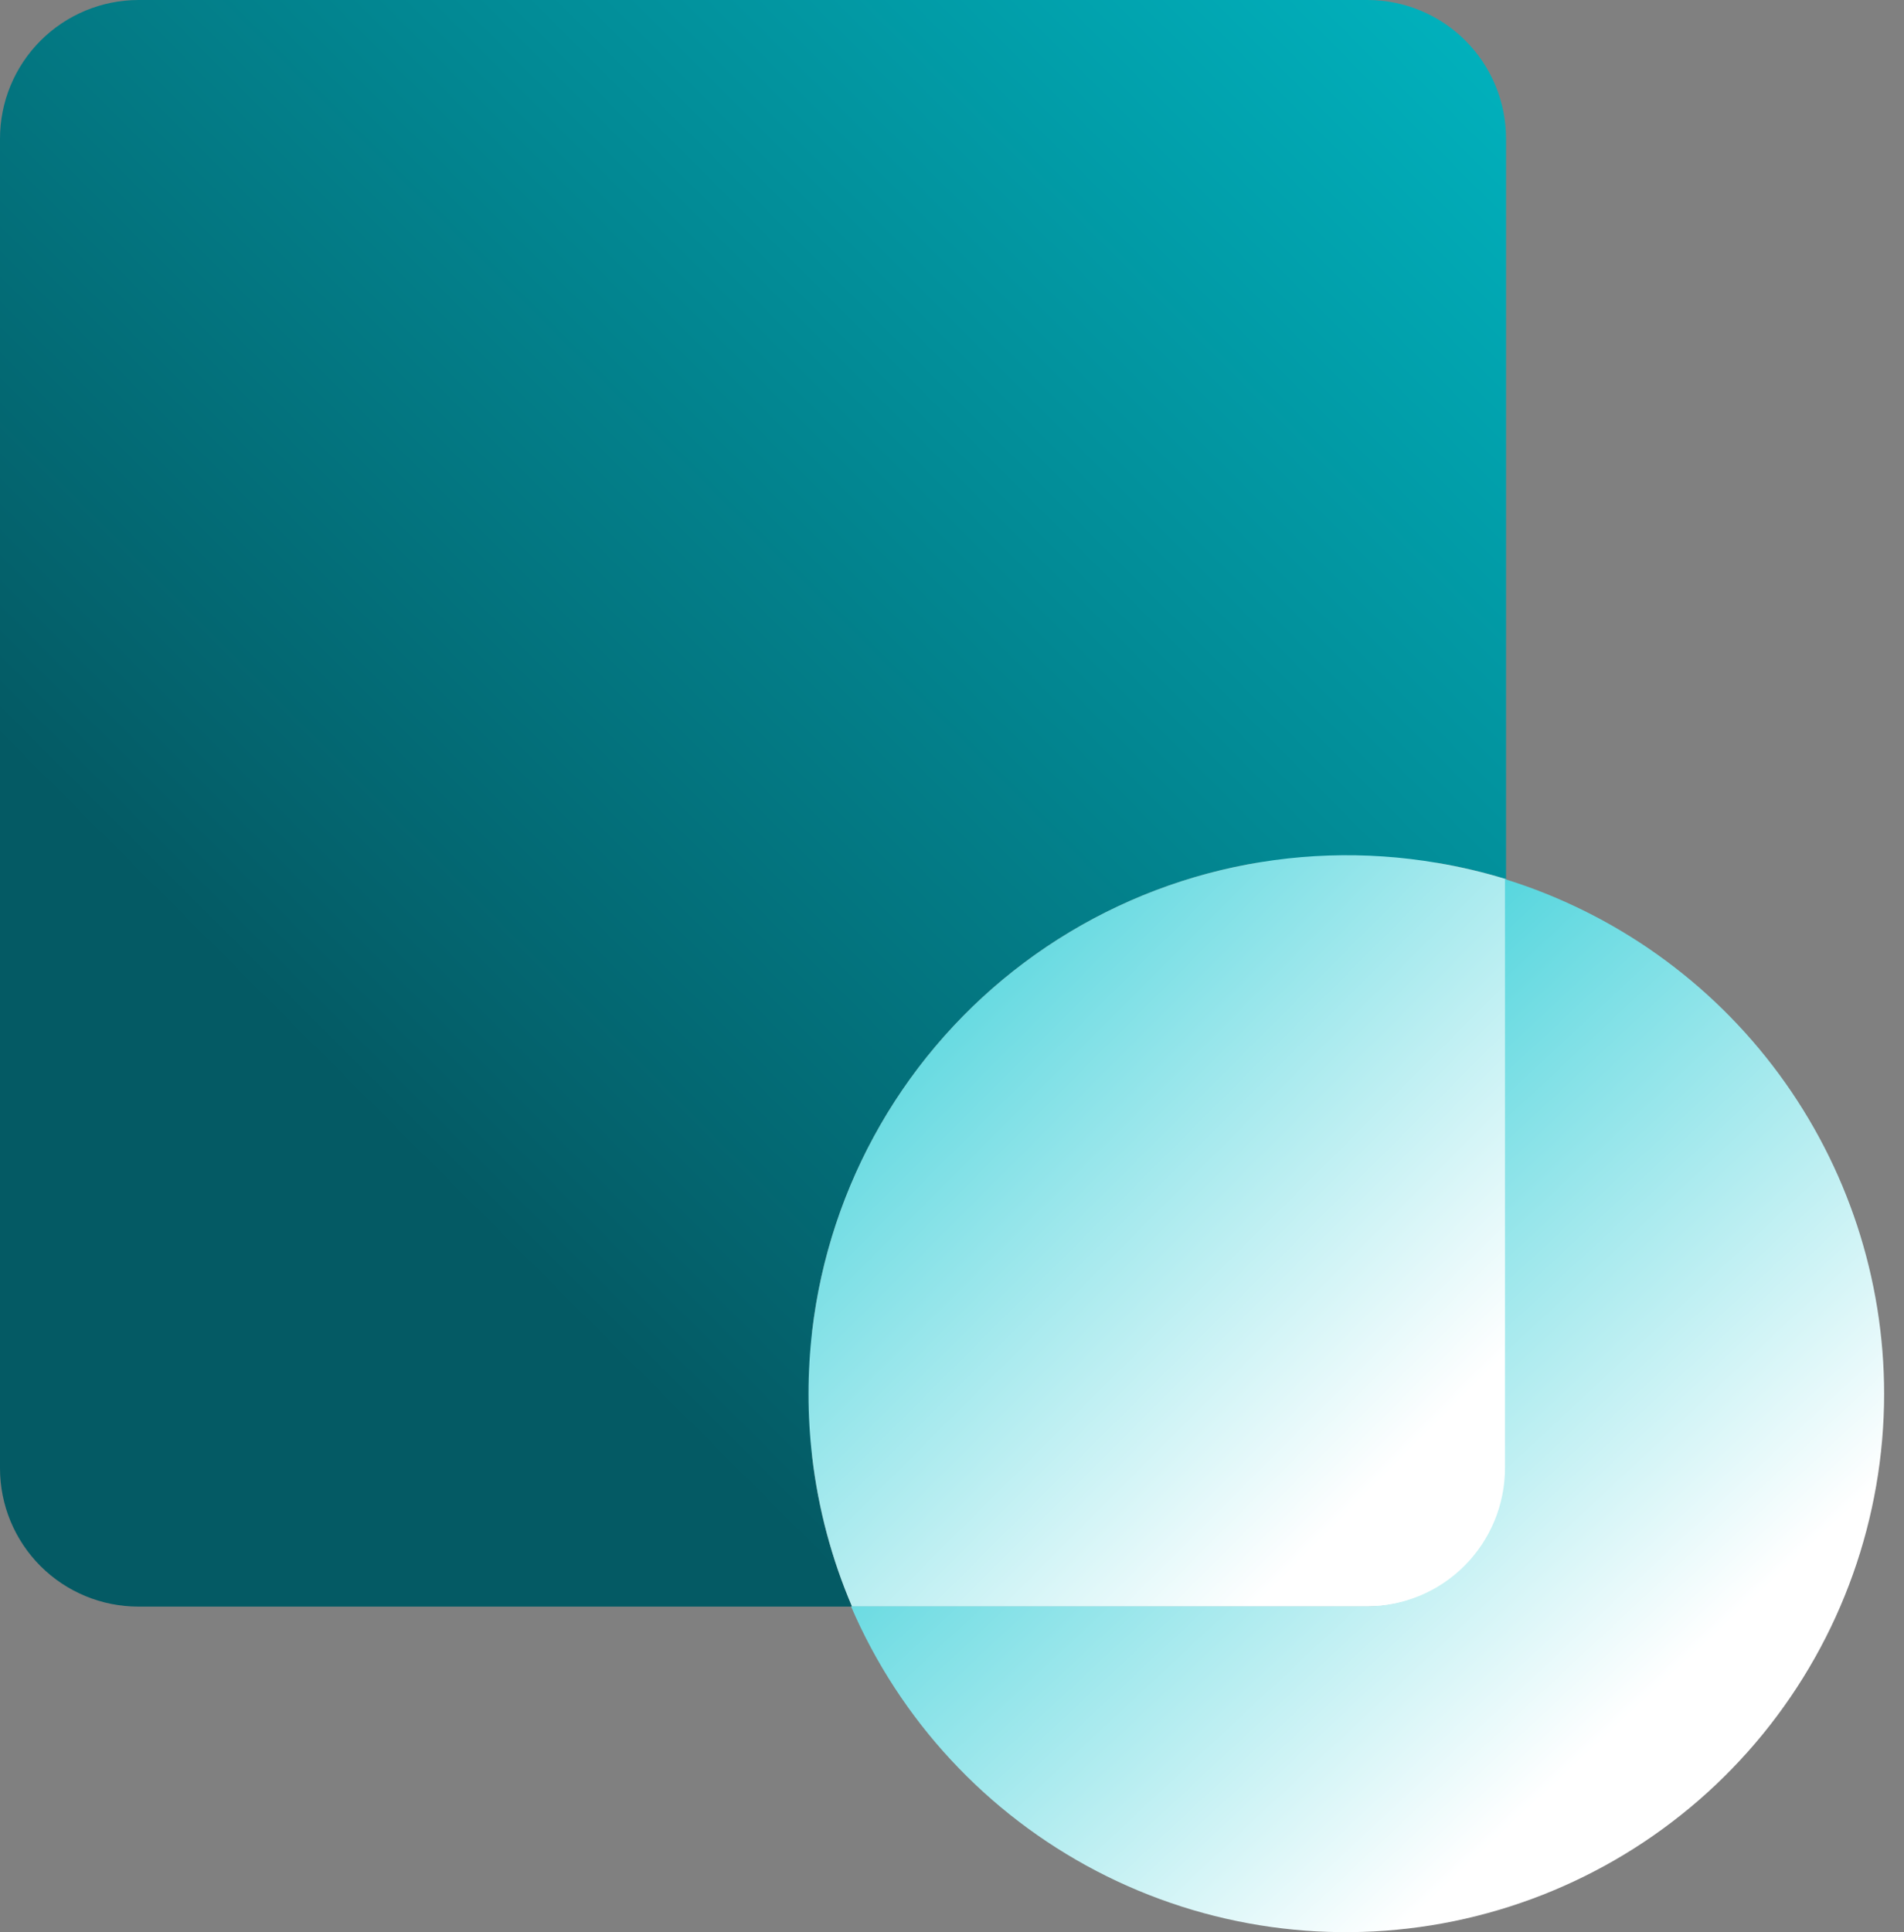<svg xmlns="http://www.w3.org/2000/svg" width="69" height="70" viewBox="0 0 69 70" fill="none"><rect x="0" y="0" width="69" height="70" fill="#808080" stroke="none"/><path d="M54.578 5.023V31.85C53.764 31.6 52.935 31.404 52.095 31.263H45.514C41.364 31.974 37.555 34.008 34.657 37.062C31.759 40.116 29.927 44.026 29.435 48.208V52.788C29.653 54.654 30.139 56.478 30.878 58.205H5.013C3.684 58.205 2.409 57.677 1.468 56.737C0.528 55.797 0 54.522 0 53.192V5.023C-2.44138e-06 3.692 0.528 2.416 1.468 1.475C2.408 0.533 3.683 0.003 5.013 0H49.565C50.895 0.003 52.17 0.533 53.11 1.475C54.05 2.416 54.578 3.692 54.578 5.023Z" fill="url(#paint0_linear_96_1726)"></path><path d="M52.095 31.263C49.486 30.816 46.813 30.906 44.239 31.525C41.666 32.145 39.245 33.282 37.125 34.868C35.005 36.453 33.23 38.453 31.907 40.747C30.585 43.04 29.744 45.579 29.434 48.208C29.255 49.729 29.255 51.267 29.434 52.788C29.653 54.654 30.139 56.478 30.878 58.205H49.564C50.894 58.205 52.169 57.677 53.109 56.737C54.049 55.797 54.578 54.522 54.578 53.192V31.85C53.764 31.6 52.935 31.404 52.095 31.263V31.263Z" fill="url(#paint1_linear_96_1726)"></path><path d="M68.28 50.498C68.278 54.989 66.726 59.342 63.887 62.822C61.048 66.301 57.095 68.696 52.696 69.6C48.297 70.504 43.721 69.864 39.739 67.786C35.757 65.709 32.614 62.321 30.84 58.196H49.526C50.856 58.196 52.131 57.668 53.071 56.727C54.011 55.787 54.54 54.512 54.54 53.182V31.85C58.52 33.086 62 35.562 64.472 38.917C66.945 42.273 68.279 46.33 68.28 50.498V50.498Z" fill="url(#paint2_linear_96_1726)"></path><defs><linearGradient id="paint0_linear_96_1726" x1="9.545" y1="36.478" x2="56.194" y2="-10.18" gradientUnits="userSpaceOnUse"><stop stop-color="#045A64"></stop><stop offset="1" stop-color="#00C0CC"></stop></linearGradient><linearGradient id="paint1_linear_96_1726" x1="23.709" y1="26.019" x2="69.993" y2="72.292" gradientUnits="userSpaceOnUse"><stop stop-color="#00C1CD"></stop><stop offset="0.583" stop-color="white"></stop></linearGradient><linearGradient id="paint2_linear_96_1726" x1="33.226" y1="33.794" x2="63.296" y2="66.038" gradientUnits="userSpaceOnUse"><stop stop-color="#00C1CD"></stop><stop offset="0.87" stop-color="white"></stop></linearGradient></defs></svg>